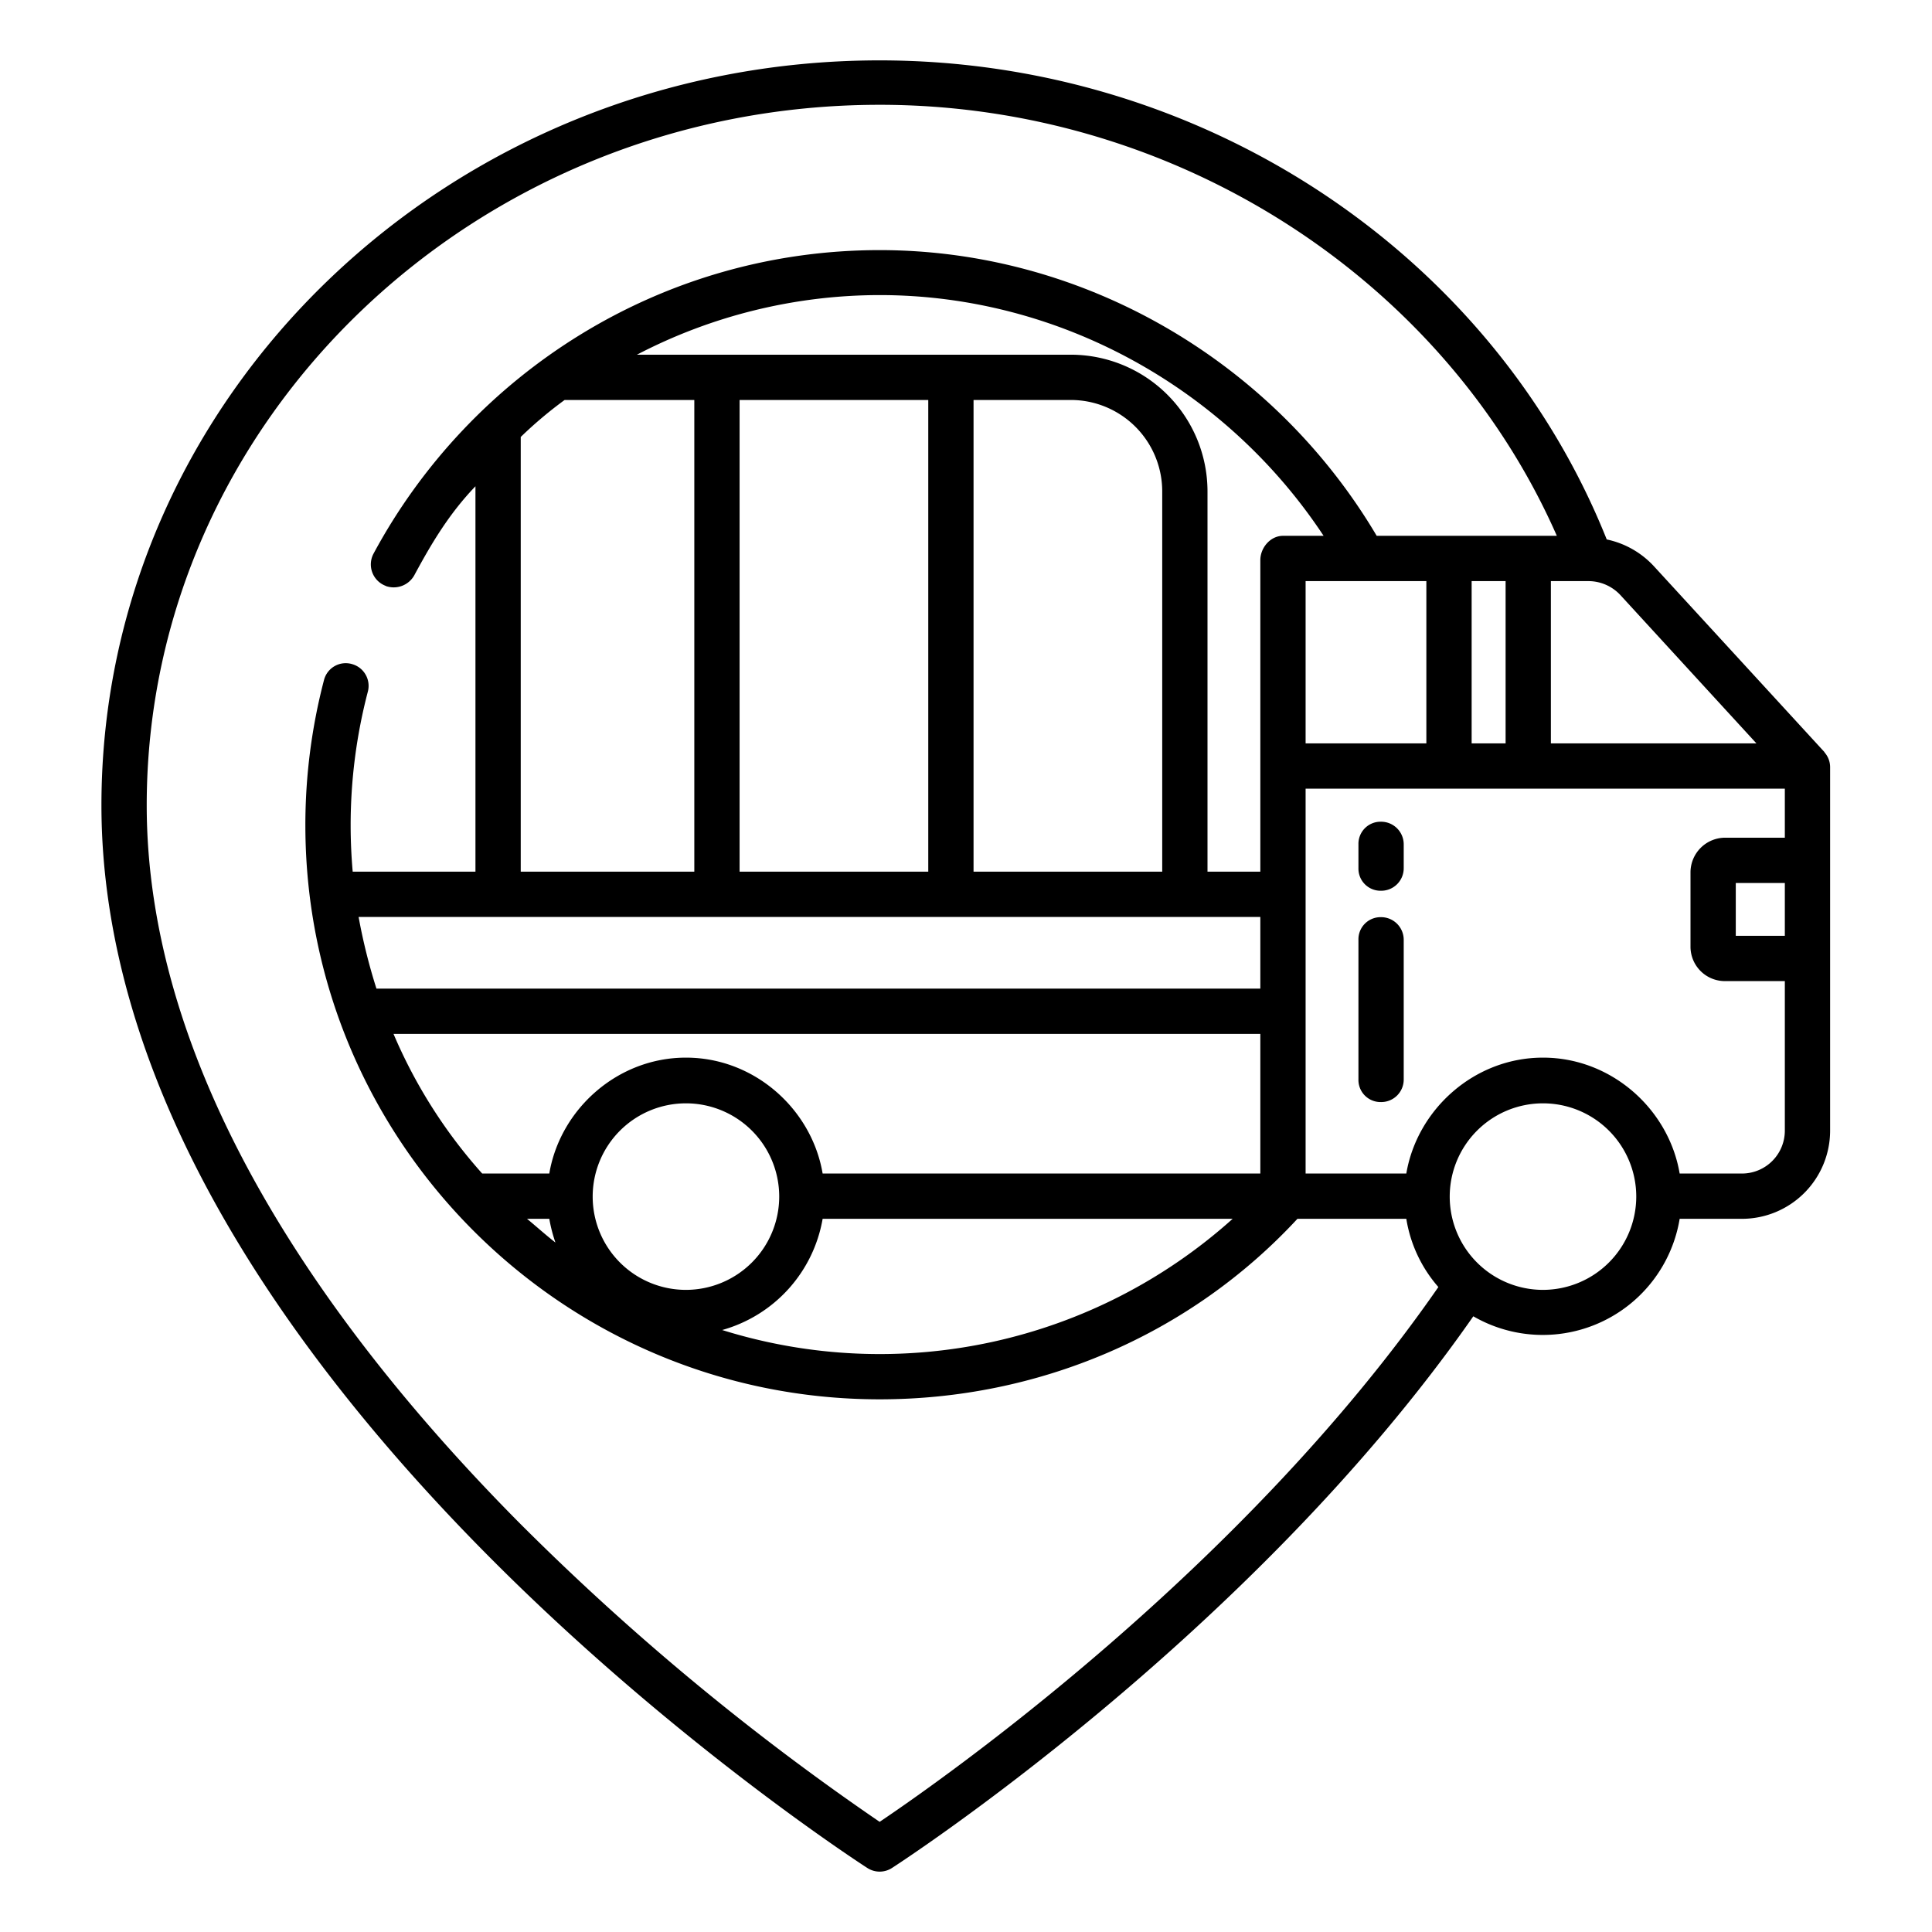 <?xml version="1.0" encoding="UTF-8"?> <svg xmlns="http://www.w3.org/2000/svg" id="Layer_1" data-name="Layer 1" viewBox="0 0 512 512" width="512" height="512"> <path d="M365.834,236.058c.057,0,.026-.007.083-.008s.068.008.125.008a5.965,5.965,0,0,0,5.958-6v-6.295a6,6,0,0,0-6-6c-.057,0-.11.007-.166.008s.057-.008,0-.008a5.86,5.86,0,0,0-5.834,6v6.295A5.86,5.86,0,0,0,365.834,236.058Z"></path> <path d="M365.834,292.058c.055,0,.023-.007.078-.009s.072.009.13.009a5.965,5.965,0,0,0,5.958-6v-37a6,6,0,0,0-6-6c-.057,0-.11.007-.166.009s.057-.009,0-.009a5.861,5.861,0,0,0-5.834,6v37A5.861,5.861,0,0,0,365.834,292.058Z"></path> <path d="M483.538,199.345l-45.213-49.263a23.621,23.621,0,0,0-12.525-7.124C395.374,66.859,318.453,16,233.118,16,119.4,16,26.882,104.566,26.882,213.428c0,34.942,10.792,71.569,32.076,108.863,16.868,29.556,40.345,59.619,69.777,89.355,49.952,50.463,100.645,83.085,101.152,83.409a6,6,0,0,0,6.463,0c.961-.614,94.817-61.18,154.093-146.222A36.768,36.768,0,0,0,445.127,323h16.438A23.382,23.382,0,0,0,485,299.56V203.4a5.925,5.925,0,0,0-1.525-4.053Zm-54.055-41.577L465.467,197H411V154h9.973A11.6,11.6,0,0,1,429.483,157.768ZM233.116,482.807a665.84,665.84,0,0,1-96.017-79.77c-28.655-28.973-51.459-58.177-67.781-86.8-20.2-35.421-30.436-70.01-30.436-102.807,0-102.245,87.134-185.655,194.236-185.655C311.693,27.773,382.652,74,412.578,142H364.839C337.628,96,287.5,66.283,233.118,66.283,175.183,66.283,124.706,98.939,99,146.7a6.069,6.069,0,0,0,3.209,8.557l.011.032a6.248,6.248,0,0,0,7.55-2.794C114.31,144.061,119,136.16,126,128.866V231H93.469c-.353-4-.543-8.149-.543-12.284a139.672,139.672,0,0,1,4.552-35.4,5.988,5.988,0,0,0-4.057-7.287L93.33,176a5.943,5.943,0,0,0-7.448,4.148A151.737,151.737,0,0,0,80.926,218.7c0,83.918,68.273,152.136,152.192,152.136,41.861,0,82.026-16.84,110.719-47.84h28.851a36.085,36.085,0,0,0,8.494,18.082C329.483,415.7,250.036,471.424,233.116,482.807ZM399,154v43h-9V154ZM218.006,323H326.663a139.971,139.971,0,0,1-135.281,29.468A37.171,37.171,0,0,0,218.006,323Zm-36.219,18.829A24.717,24.717,0,1,1,206.5,317.112,24.745,24.745,0,0,1,181.787,341.829ZM218.006,311c-2.873-17-18.017-30.717-36.219-30.717S148.441,294,145.568,311H127.787a134.033,134.033,0,0,1-23.5-37H334v37Zm-70.814,18.285C144.611,327.277,142.1,325,139.67,323h5.9A40.944,40.944,0,0,0,147.192,329.285ZM99.766,262a152.756,152.756,0,0,1-4.732-19H334v19ZM138,231V115.8a109.444,109.444,0,0,1,11.629-9.8H184V231Zm58,0V106h50V231Zm62,0V106h25.931A24.233,24.233,0,0,1,308,130.171V231Zm62,0V130.171A36.246,36.246,0,0,0,283.931,94H168.79a139.406,139.406,0,0,1,64.328-15.8c47.726,0,91.905,24.8,117.653,63.8H339.994c-3.313,0-5.994,3.141-5.994,6.455V231Zm26-77h32v43H346Zm62.907,187.829a24.717,24.717,0,1,1,24.718-24.717A24.745,24.745,0,0,1,408.907,341.829ZM473,248H460V234h13Zm0-26H457.327A9.2,9.2,0,0,0,448,231.315v19.472A9.116,9.116,0,0,0,457.327,260H473v39.56A11.369,11.369,0,0,1,461.565,311H445.127c-2.874-17-18.018-30.717-36.22-30.717S375.562,294,372.688,311H346V209H473Z"></path> </svg> 